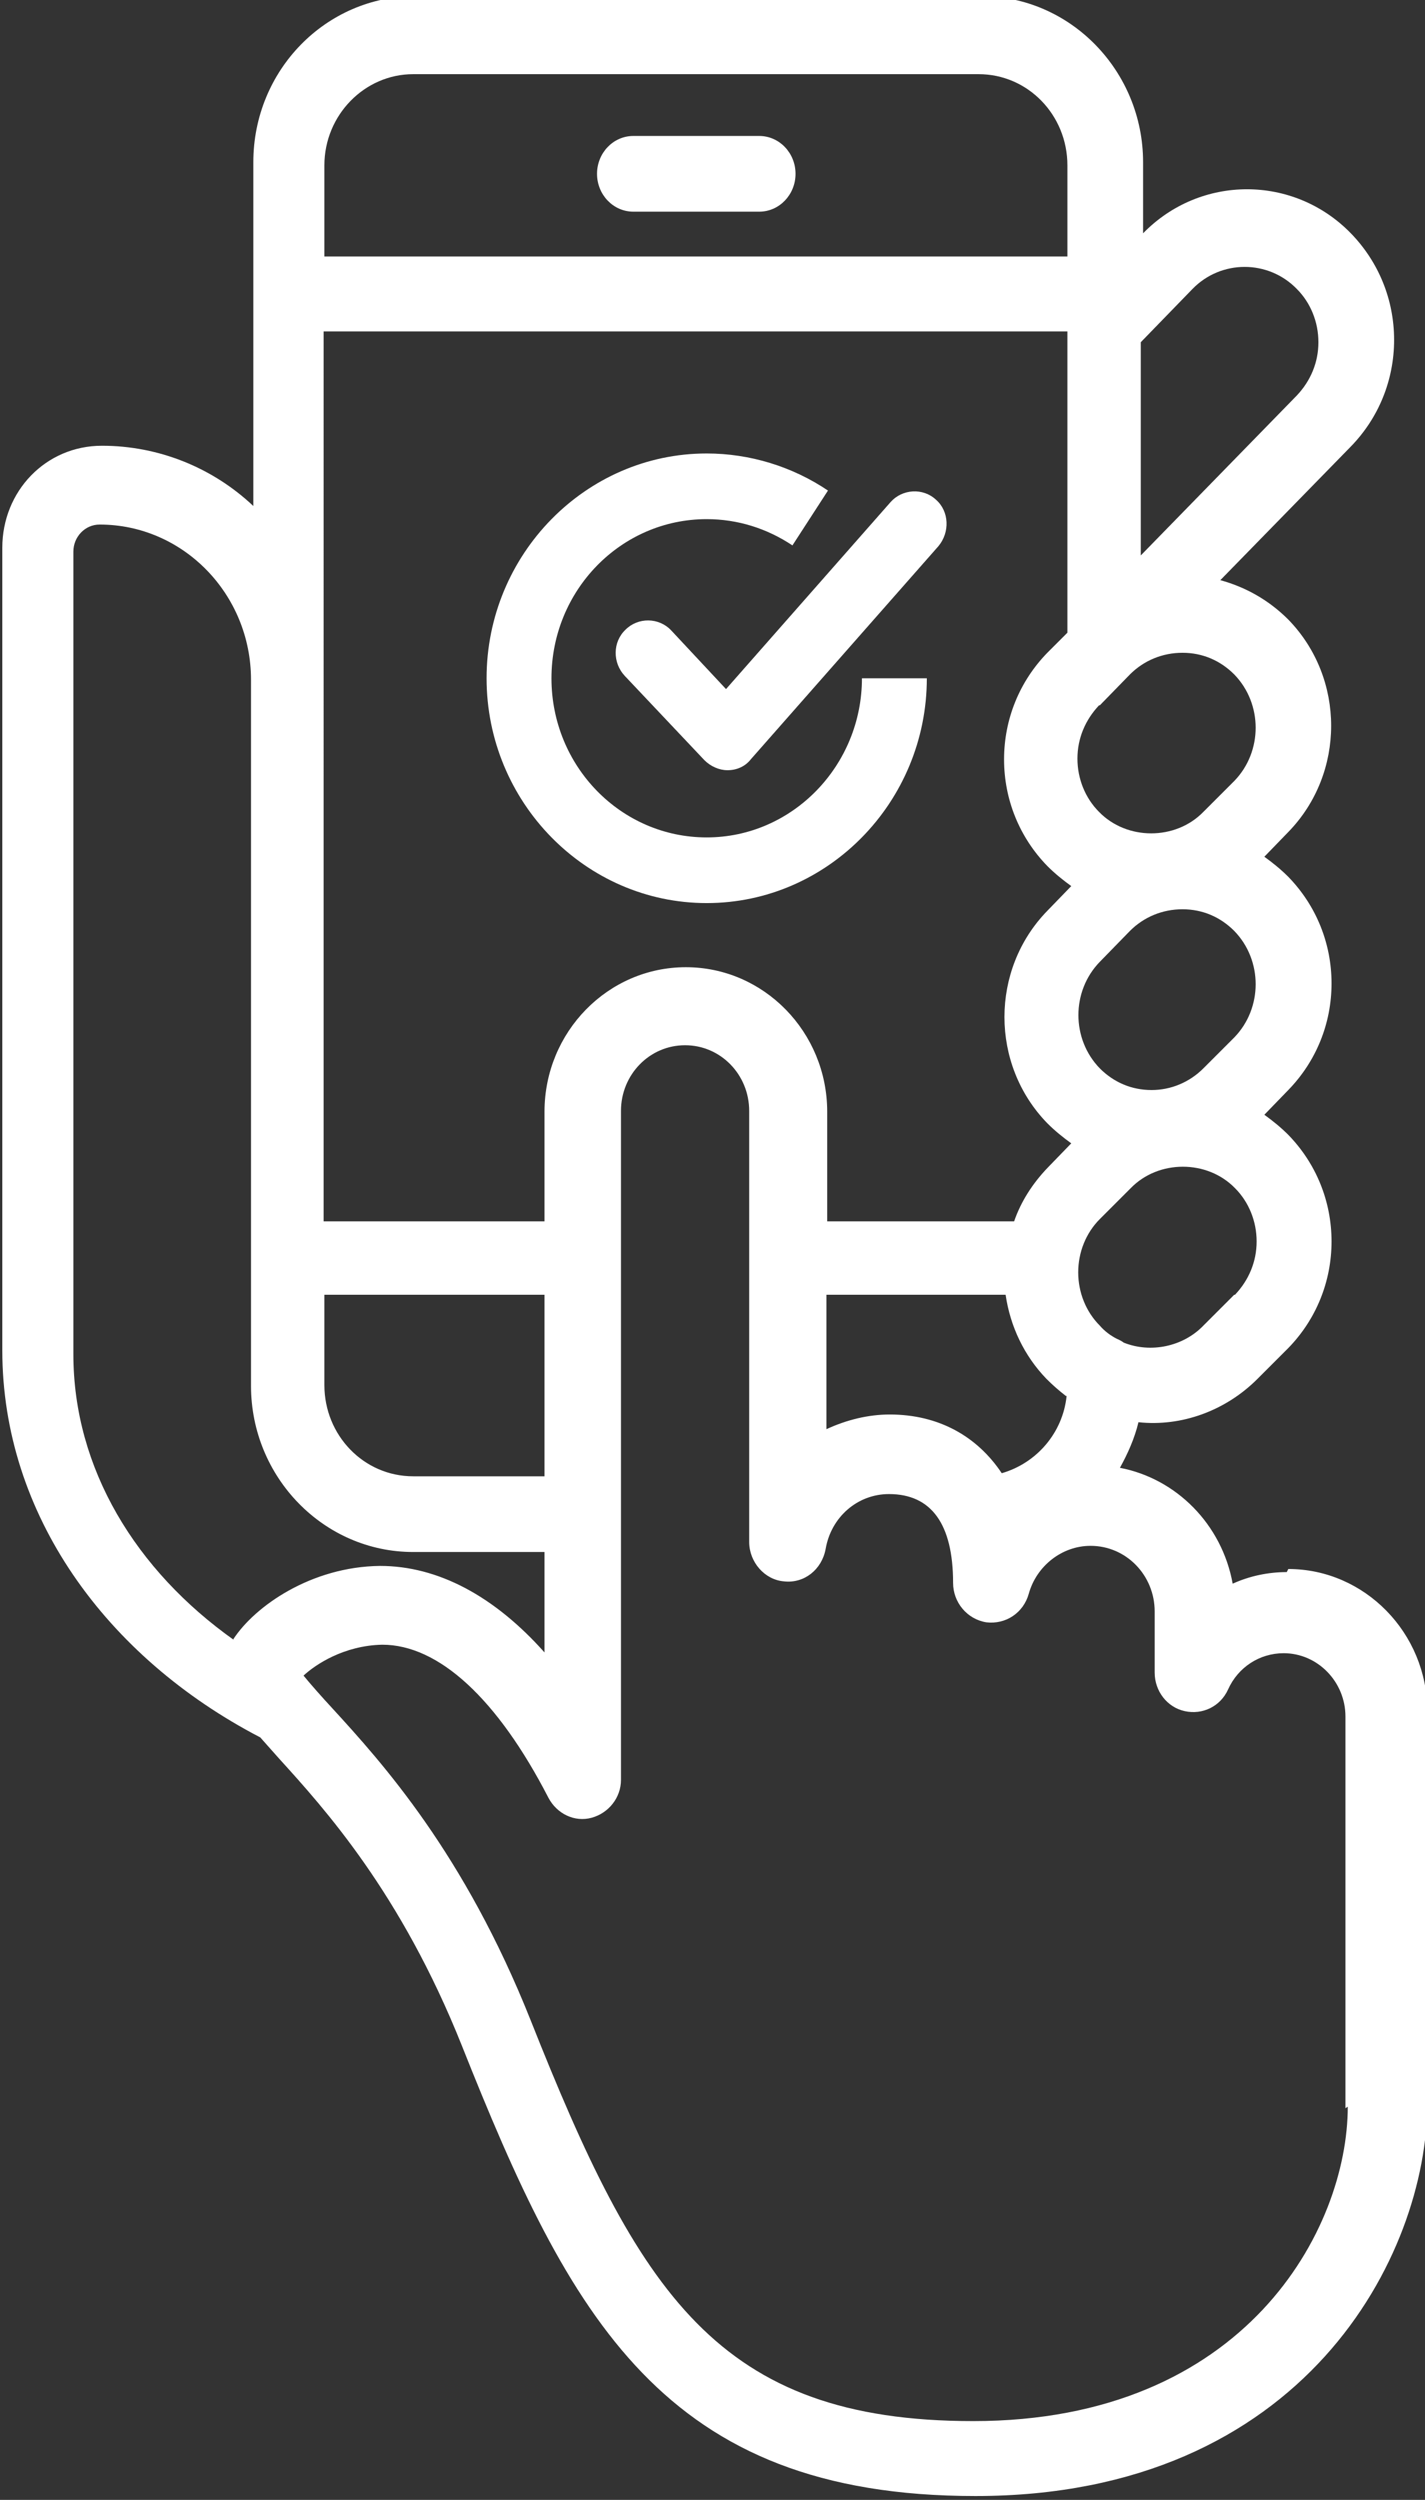 <?xml version="1.0" encoding="UTF-8"?><svg id="Layer_1" xmlns="http://www.w3.org/2000/svg" viewBox="0 0 18.45 32.36"><rect x="0" y="0" width="18.45" height="32.36" fill="#333333" stroke="none"/><defs><style>.cls-1{fill:#fff;}</style></defs><path class="cls-1" d="m9.83,1.76h-1.63c-.26,0-.47.22-.47.49s.21.49.47.49h1.63c.26,0,.47-.22.47-.49s-.21-.49-.47-.49"/><path class="cls-1" d="m17.45,27.27c0,1.58-1.32,4.07-4.85,4.07-3.31,0-4.33-1.66-5.73-5.19-.86-2.16-1.92-3.33-2.57-4.04-.13-.14-.28-.31-.37-.42.15-.14.52-.39,1.02-.4.73,0,1.49.7,2.15,1.98.11.21.34.32.56.26.22-.06.38-.26.38-.49v-8.66c0-.47.37-.85.83-.85s.83.38.83.85v5.58c0,.26.2.49.45.51.26.03.49-.15.54-.42.07-.41.41-.71.82-.71.55,0,.83.39.83,1.15,0,.25.18.47.43.51.25.03.48-.12.55-.37.1-.36.43-.62.8-.62.46,0,.83.38.83.85v.79c0,.24.16.45.39.5.23.05.46-.06.56-.28.13-.29.41-.47.72-.47.44,0,.8.37.8.82v5.07Zm-14.42-6.04c-1.27-.9-2.08-2.22-2.08-3.7V7.14c0-.19.15-.35.34-.35,1.08,0,1.96.9,1.96,2.01v9.14c0,1.18.94,2.15,2.1,2.15h1.7v1.3c-.65-.73-1.38-1.12-2.13-1.12-.89.01-1.62.52-1.9.95m1.17-4.46h2.86v2.35h-1.7c-.64,0-1.15-.53-1.15-1.18v-1.18Zm9.62,1.31c-.05.48-.39.87-.84,1-.32-.48-.82-.76-1.45-.76-.28,0-.56.07-.82.19v-1.74h2.32c.06.41.24.79.53,1.09.08.08.16.15.25.22M4.2,4.29h9.62v3.9l-.26.26c-.36.37-.56.86-.56,1.38s.2,1.01.56,1.38c.1.1.2.18.31.26l-.31.32c-.74.76-.74,1.99,0,2.75.1.1.2.18.31.26l-.31.32c-.19.2-.34.43-.43.69h-2.42v-1.42c0-1.03-.82-1.87-1.83-1.87s-1.83.84-1.83,1.87v1.42h-2.86V4.29Zm0-2.15c0-.65.52-1.18,1.15-1.18h7.32c.64,0,1.15.53,1.15,1.18v1.18H4.2v-1.18Zm10.04,6.99l.39-.4c.18-.18.42-.28.68-.28s.49.1.67.28c.37.38.37,1,0,1.38l-.4.4c-.36.37-.99.37-1.35,0-.18-.18-.28-.43-.28-.69s.1-.5.28-.69m.54-4.7l.67-.69c.37-.38.98-.38,1.35,0,.18.18.28.43.28.69s-.1.5-.28.69l-2.02,2.07v-2.76Zm1.21,9l-.4.4c-.18.18-.42.28-.67.28h0c-.26,0-.49-.1-.67-.28-.37-.38-.37-1,0-1.38l.39-.4c.18-.18.42-.28.68-.28s.49.1.67.28c.37.38.37,1,0,1.38m0,3.33l-.4.4c-.26.27-.68.36-1.03.22-.04-.03-.09-.05-.09-.05-.08-.04-.16-.1-.22-.17-.18-.18-.28-.43-.28-.69s.1-.51.28-.69l.4-.4c.36-.37.99-.37,1.35,0,.18.18.28.43.28.69s-.1.5-.28.69m.67,3.59c-.24,0-.48.05-.7.15-.14-.77-.73-1.36-1.46-1.5.1-.18.19-.38.24-.59.56.06,1.13-.15,1.54-.56l.4-.4c.36-.37.56-.86.56-1.38s-.2-1.01-.56-1.38c-.1-.1-.2-.18-.31-.26l.31-.32c.36-.37.56-.86.56-1.38s-.2-1.01-.56-1.38c-.1-.1-.2-.18-.31-.26l.31-.32c.74-.76.74-1.99,0-2.75-.25-.25-.55-.42-.88-.51l1.69-1.73c.36-.37.56-.86.56-1.38s-.2-1.01-.56-1.38c-.74-.76-1.95-.76-2.69,0h0s0-.92,0-.92c0-1.18-.94-2.15-2.1-2.15h-7.32c-1.16,0-2.1.96-2.1,2.15v4.45c-.53-.5-1.23-.78-1.96-.78s-1.29.59-1.29,1.32v10.39c0,2.12,1.34,3.97,3.34,5.01.08.09.16.18.24.27.59.65,1.58,1.74,2.37,3.72,1.4,3.52,2.61,5.83,6.65,5.83,4.26,0,5.85-3.12,5.85-5.09v-5.07c0-1.01-.81-1.84-1.8-1.84"/><path class="cls-1" d="m9.15,11.69c1.57,0,2.85-1.31,2.85-2.91h-.84c0,1.13-.9,2.06-2.01,2.06s-2.01-.92-2.01-2.06.9-2.06,2.01-2.06c.4,0,.78.12,1.11.34l.46-.71c-.46-.31-1.01-.48-1.57-.48-1.57,0-2.85,1.31-2.85,2.91s1.28,2.91,2.85,2.91"/><path class="cls-1" d="m8.69,8.16c-.16-.17-.43-.17-.59-.01-.17.16-.17.43-.01.6l1.03,1.09c.08.08.19.13.3.13h0c.12,0,.23-.05.3-.14l2.43-2.76c.15-.18.14-.45-.03-.6-.17-.16-.44-.14-.59.03l-2.13,2.42-.71-.76Z"/></svg>